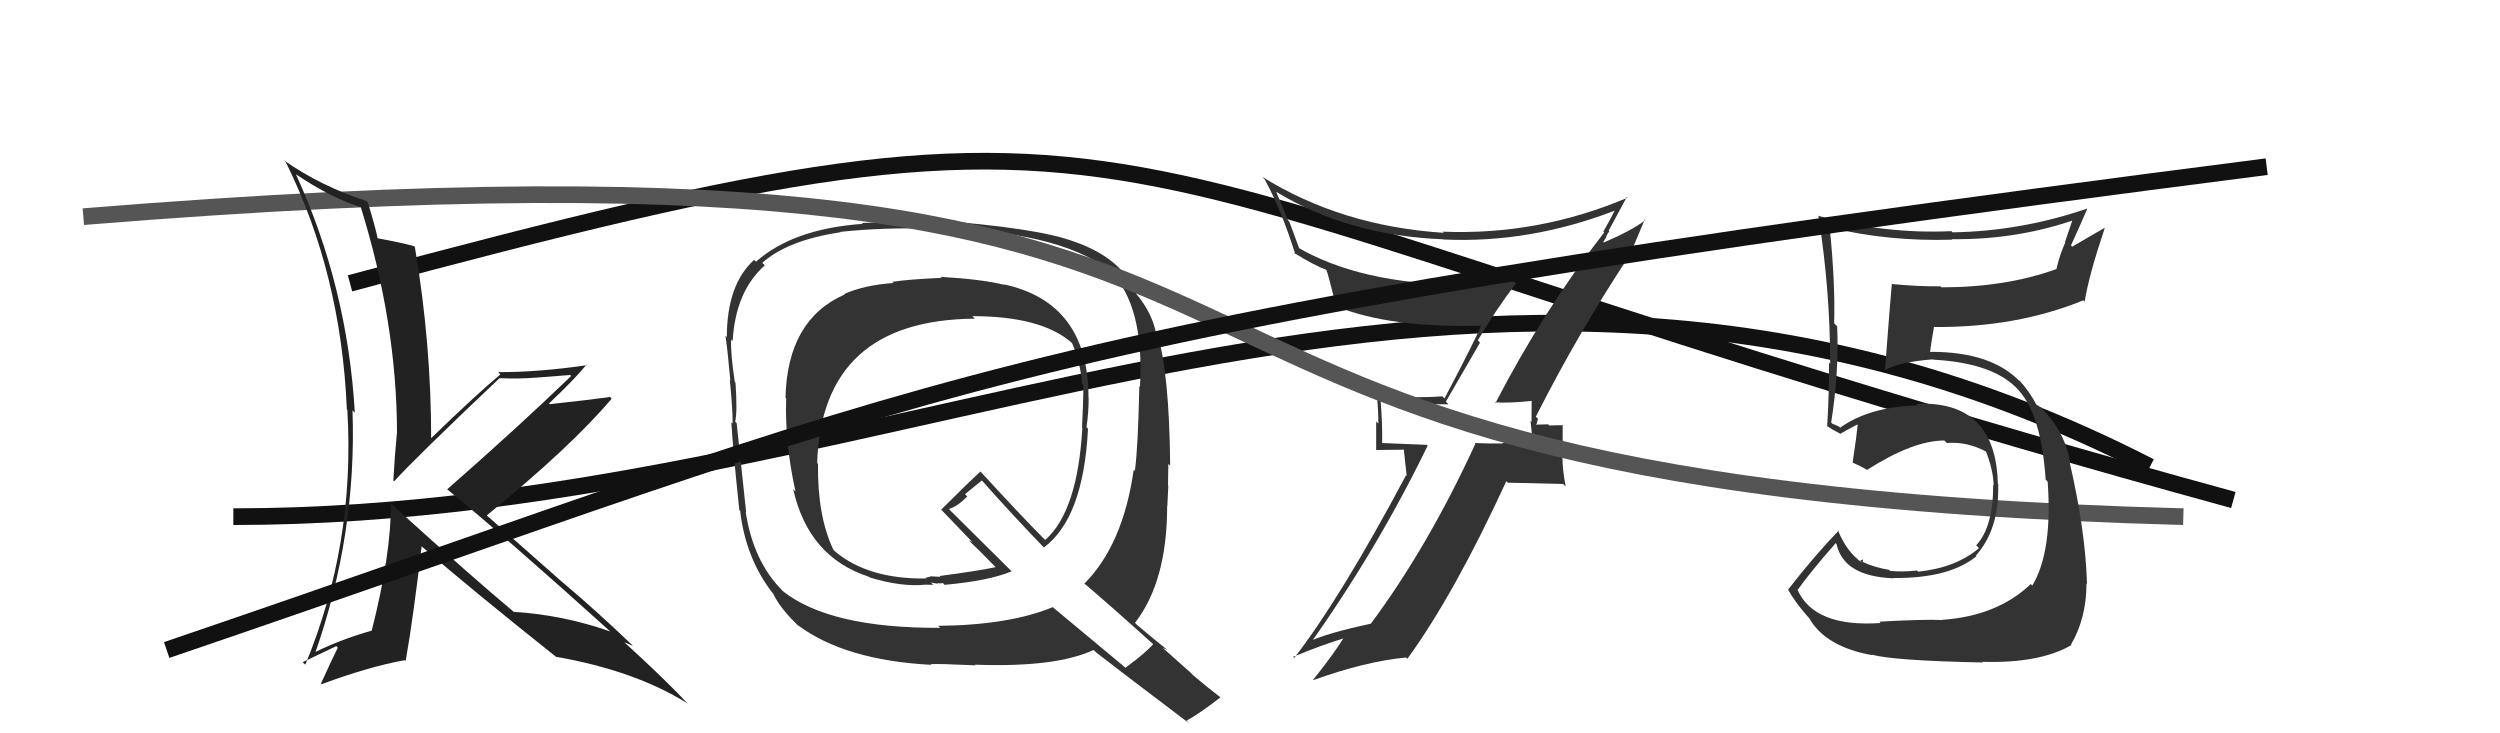 <svg xmlns="http://www.w3.org/2000/svg" width="150" height="44" viewBox="0,0,150,44"><path d="M21 17 C73 3,61 10,134 30" stroke="#111" fill="none"/><path d="M14 31 C55 31,88 7,129 28" stroke="#111" fill="none"/><path fill="#333" d="M56.58 16.75L56.51 16.69L56.50 16.67Q54.49 16.76 53.54 16.91L53.48 16.85L53.61 16.98Q51.87 17.10 50.65 17.64L50.80 17.79L50.68 17.67Q47.24 19.18 47.13 23.86L47.07 23.80L47.17 23.91Q47.08 26.56 47.73 29.49L47.66 29.42L47.59 29.34Q48.50 33.42 52.12 34.60L52.22 34.70L52.16 34.64Q54.08 35.23 55.53 35.08L55.53 35.08L56.00 35.09L55.86 34.95Q56.09 34.99 56.28 35.03L56.40 35.16L56.23 34.99Q56.42 35.02 56.57 34.98L56.58 34.99L56.68 35.09Q59.33 34.85 60.70 34.28L60.68 34.26L57.11 30.72L56.93 30.54Q57.43 30.40 58.04 29.79L57.90 29.65L58.91 28.83L58.95 28.87Q60.73 30.88 62.71 32.93L62.75 32.97L62.63 32.85Q65.01 31.09 65.28 25.72L65.28 25.72L65.19 25.63Q65.32 24.77 65.32 23.86L65.29 23.82L65.31 23.84Q65.30 18.16 60.23 17.06L60.34 17.16L60.26 17.09Q58.95 16.76 56.43 16.61ZM69.30 38.76L69.22 38.68L69.19 38.65Q68.71 39.20 67.52 40.07L67.43 39.98L63.13 36.40L63.16 36.43Q60.55 37.51 56.28 37.55L56.29 37.55L56.41 37.67Q49.78 37.70 46.96 35.46L46.89 35.38L46.94 35.43Q45.20 33.69 44.74 30.72L44.67 30.66L44.77 30.75Q44.58 28.97 44.20 25.39L44.15 25.34L44.11 25.30Q44.25 24.71 44.13 22.96L44.10 22.93L44.09 22.92Q43.83 21.25 43.87 20.37L43.88 20.38L43.96 20.46Q44.13 17.48 45.89 15.92L45.89 15.92L45.74 15.77Q47.24 14.42 50.44 13.93L50.43 13.92L50.43 13.91Q53.01 13.64 55.91 13.72L55.89 13.71L55.85 13.67Q63.40 13.83 66.53 16.19L66.60 16.26L66.59 16.26Q68.67 18.30 68.40 23.21L68.37 23.17L68.36 23.17Q68.28 26.93 68.09 28.26L67.95 28.12L68.02 28.20Q67.38 32.69 65.06 35.02L65.10 35.05L64.99 34.95Q66.45 36.18 69.19 38.65ZM64.44 14.49L64.36 14.41L64.45 14.50Q62.34 13.68 55.83 13.19L55.88 13.24L55.94 13.29Q54.50 13.26 51.72 13.38L51.66 13.31L51.77 13.43Q47.61 13.72 45.36 15.70L45.19 15.53L45.25 15.59Q43.61 17.07 43.61 20.23L43.64 20.26L43.53 20.15Q43.67 21.13 43.82 22.84L43.84 22.85L43.79 22.80Q43.96 24.53 43.96 25.41L43.94 25.39L43.88 25.34Q43.98 27.03 44.36 30.61L44.50 30.75L44.41 30.67Q44.75 33.51 46.34 35.56L46.34 35.56L46.38 35.60Q46.81 36.53 48.03 37.67L47.87 37.51L47.87 37.51Q50.70 39.62 55.88 39.89L55.86 39.87L55.85 39.85Q56.14 39.81 58.54 39.92L58.60 39.98L58.50 39.88Q63.33 40.06 65.61 39.00L65.66 39.04L65.76 39.14Q66.62 39.82 71.35 43.40L71.21 43.26L71.19 43.24Q71.93 42.84 73.22 41.85L73.12 41.74L73.20 41.82Q72.38 41.19 71.58 40.51L71.45 40.37L69.76 38.87L70.04 39.00L69.94 38.91Q69.46 38.54 68.24 37.51L68.23 37.50L68.10 37.37Q70.03 34.88 70.03 30.35L70.04 30.37L70.04 30.37Q70.06 29.97 70.10 29.13L70.02 29.05L70.08 29.11Q70.10 28.26 70.10 27.84L70.16 27.89L70.21 27.95Q70.16 22.38 69.44 20.02L69.46 20.04L69.35 19.93Q69.11 18.78 68.24 17.71L68.16 17.63L68.22 17.70Q67.37 15.51 64.44 14.49ZM58.36 18.99L58.46 19.09L58.34 18.97Q62.49 18.97 64.31 20.57L64.26 20.52L64.32 20.58Q64.82 21.72 64.93 23.05L65.01 23.13L65.01 23.13Q64.99 24.29 64.92 25.66L64.98 25.73L64.94 25.69Q64.65 30.69 62.71 32.40L62.78 32.47L62.67 32.36Q61.33 31.02 58.82 28.28L58.88 28.34L58.83 28.29Q58.03 29.02 56.47 30.58L56.59 30.69L56.56 30.67Q57.11 31.25 58.25 32.43L58.33 32.52L58.12 32.42L58.09 32.39Q58.69 32.95 59.72 34.01L59.72 34.01L59.74 34.03Q58.70 34.25 56.38 34.56L56.43 34.61L55.87 34.58L55.53 34.67L55.61 34.78L55.54 34.71Q52.12 34.75 50.14 33.12L50.13 33.11L50.00 32.98Q49.04 30.96 49.08 27.83L49.01 27.76L49.03 27.78Q49.31 19.19 58.49 19.12Z"/><path fill="#333" d="M89.65 24.11L89.79 24.25L89.69 24.14Q90.54 24.20 91.95 24.05L91.90 23.99L91.90 24.00Q91.89 24.67 91.89 25.32L91.83 25.26L91.98 26.66L91.97 26.66Q90.99 26.51 90.15 26.58L90.20 26.63L90.18 26.61Q89.30 26.62 88.47 26.58L88.57 26.68L88.52 26.63Q85.68 32.81 82.25 37.42L82.18 37.35L82.26 37.42Q79.64 37.97 78.35 38.57L78.53 38.76L78.52 38.75Q82.61 33.02 85.66 26.74L85.61 26.69L82.88 26.58L82.93 26.64Q82.95 25.32 82.83 23.99L82.90 24.06L82.81 23.96Q84.85 24.26 86.91 24.26L86.75 24.10L88.80 20.56L88.67 20.42Q89.74 18.60 90.96 17.00L90.85 16.90L90.84 16.88Q89.33 17.09 87.74 17.09L87.84 17.20L87.73 17.09Q81.59 17.03 77.82 14.82L77.98 14.98L77.36 13.30L77.28 13.22Q76.96 12.41 76.58 11.53L76.54 11.49L76.54 11.49Q80.90 14.14 86.61 14.36L86.68 14.43L86.61 14.37Q91.77 14.61 96.91 12.63L96.78 12.50L96.89 12.62Q96.69 13.03 96.20 13.90L96.09 13.80L96.25 13.95Q92.58 18.66 89.73 24.18ZM97.73 15.21L97.80 15.28L98.69 13.16L98.73 13.20Q97.91 13.83 96.23 14.55L96.20 14.51L96.39 14.21L96.37 14.19Q96.45 14.00 96.56 13.89L96.58 13.91L96.52 13.84Q96.89 13.15 97.61 11.82L97.61 11.81L97.66 11.86Q92.31 14.13 86.56 13.90L86.63 13.97L86.63 13.97Q80.48 13.57 75.72 10.60L75.85 10.73L75.88 10.76Q76.88 12.59 77.72 15.26L77.76 15.30L77.61 15.15Q78.82 15.91 79.62 16.21L79.60 16.19L79.57 16.16Q79.70 16.48 80.16 18.35L80.25 18.44L80.20 18.39Q83.40 19.69 88.92 19.54L88.79 19.40L88.88 19.49Q88.65 20.14 86.67 23.91L86.52 23.76L86.55 23.78Q84.62 23.91 82.64 23.72L82.65 23.73L82.61 23.69Q82.70 24.54 82.70 25.42L82.57 25.29L82.57 27.00L84.23 26.98L84.40 28.56L84.36 28.52Q80.43 35.90 77.65 39.48L77.60 39.43L77.59 39.41Q79.25 38.71 80.88 38.22L80.76 38.09L80.74 38.08Q80.15 39.08 78.78 40.80L78.82 40.84L78.79 40.81Q81.93 39.68 84.36 39.45L84.41 39.49L84.44 39.53Q87.26 35.65 90.38 28.87L90.47 28.96L93.79 29.04L93.94 29.19Q93.74 28.16 93.74 27.25L93.76 27.26L93.76 25.48L93.81 25.52Q93.51 25.50 92.96 25.53L92.98 25.55L92.89 25.46Q92.32 25.48 92.05 25.48L92.14 25.57L92.06 25.49Q92.19 25.51 92.23 25.35L92.22 25.34L92.28 25.13L92.15 25.00Q94.72 19.92 97.80 15.28Z"/><path d="M5 13 C91 6,55 29,131 31" stroke="#555" fill="none"/><path fill="#222" d="M23.57 30.32L23.53 30.28L23.45 30.20Q23.48 33.20 22.30 37.85L22.31 37.86L22.30 37.84Q20.48 38.35 18.88 39.14L18.84 39.11L18.91 39.18Q21.41 32.05 21.15 24.62L21.21 24.68L21.29 24.76Q20.85 17.21 17.76 10.47L17.86 10.56L17.75 10.45Q19.87 11.89 21.74 12.46L21.69 12.42L21.62 12.34Q23.82 19.38 23.82 26.04L23.74 25.96L23.81 26.03Q23.68 27.35 23.60 28.83L23.66 28.89L23.65 28.88Q24.76 27.63 29.98 22.68L30.12 22.82L29.98 22.69Q31.13 22.74 32.12 22.66L32.13 22.66L34.21 22.50L34.27 22.56Q31.13 25.59 26.83 29.36L26.88 29.41L26.82 29.35Q30.16 32.07 36.63 37.90L36.67 37.94L36.62 37.89Q33.80 36.90 30.84 36.71L31.03 36.91L30.93 36.80Q28.43 34.72 23.56 30.31ZM33.49 39.52L33.39 39.42L33.38 39.41Q38.09 40.24 41.21 42.18L41.22 42.19L41.33 42.29Q40.03 40.88 37.40 38.48L37.48 38.56L37.45 38.53Q37.71 38.63 37.97 38.75L37.90 38.68L37.98 38.75Q35.88 36.73 33.63 34.83L33.73 34.92L29.14 30.87L29.20 30.93Q34.26 26.81 36.70 23.92L36.51 23.73L36.59 23.82Q35.47 23.98 32.99 24.25L32.87 24.13L32.95 24.20Q34.51 22.72 35.19 21.88L35.14 21.83L35.22 21.91Q32.37 22.33 29.89 22.33L30.03 22.47L30.03 22.46Q28.55 23.69 25.81 26.35L25.89 26.43L25.87 26.42Q25.88 20.64 24.89 14.81L24.85 14.78L24.84 14.77Q24.10 14.56 22.62 14.29L22.65 14.32L22.67 14.35Q22.53 13.64 22.07 12.15L21.93 12.01L21.98 12.06Q19.27 11.18 17.03 9.62L17.10 9.69L17.16 9.75Q20.47 16.45 20.81 24.56L20.84 24.58L20.84 24.59Q21.32 32.64 18.32 39.88L18.21 39.78L18.16 39.73Q18.84 39.41 20.17 38.77L20.17 38.76L20.27 38.86Q19.91 39.57 19.26 41.01L19.43 41.18L19.30 41.05Q22.16 39.99 24.29 39.61L24.28 39.59L24.34 39.66Q24.80 37.04 25.30 32.77L25.30 32.77L25.32 32.80Q28.05 35.18 33.50 39.52Z"/><path fill="#333" d="M112.83 37.37L112.90 37.44L112.84 37.38Q108.82 37.66 107.83 35.34L107.77 35.28L107.87 35.38Q108.58 34.37 110.14 32.59L110.14 32.58L110.19 32.64Q110.62 34.59 113.63 34.70L113.59 34.67L113.60 34.68Q116.95 34.71 118.58 33.38L118.62 33.41L118.55 33.34Q119.97 31.75 119.89 29.05L120.00 29.16L119.87 29.02Q119.75 24.00 114.96 24.23L114.92 24.19L115.05 24.32Q112.16 24.41 110.41 25.66L110.35 25.60L110.07 25.47L109.95 25.43L109.87 25.35Q110.35 22.32 110.23 19.58L110.10 19.45L110.05 19.40Q110.12 16.95 109.78 13.64L109.72 13.59L109.78 13.65Q113.33 14.50 117.14 14.38L117.09 14.33L117.11 14.35Q121.04 14.40 124.62 13.14L124.43 12.96L123.90 14.52L123.92 14.54Q123.59 15.27 123.39 16.11L123.39 16.11L123.42 16.13Q120.38 17.24 116.49 17.24L116.56 17.30L116.43 17.18Q115.00 17.19 113.51 17.04L113.61 17.13L113.51 17.04Q113.44 17.73 113.10 22.18L113.06 22.14L113.11 22.20Q113.93 21.72 115.98 21.56L115.99 21.57L116.00 21.58Q119.70 21.78 121.15 23.45L121.09 23.39L121.13 23.43Q122.48 24.93 122.74 28.78L122.89 28.93L122.86 28.90Q123.16 33.11 121.94 35.13L121.92 35.12L121.85 35.04Q119.84 36.96 116.53 37.19L116.63 37.28L116.55 37.20Q115.43 37.15 112.76 37.30ZM118.98 39.75L118.88 39.65L118.95 39.71Q122.39 39.81 124.29 38.70L124.25 38.66L124.26 38.67Q125.19 37.09 125.19 35.00L125.23 35.04L125.22 35.02Q125.13 31.86 124.18 27.74L124.32 27.88L124.21 27.77Q123.98 26.17 122.76 24.76L122.76 24.76L122.73 24.77L122.52 24.49L122.13 24.24L122.21 24.33Q121.75 23.44 121.10 22.76L121.24 22.90L121.13 22.83L121.27 22.97Q119.56 21.11 115.87 21.11L115.88 21.11L115.65 21.15L115.78 21.29Q115.85 20.70 116.04 19.60L116.05 19.61L116.06 19.62Q120.97 19.66 125.00 18.02L125.08 18.10L125.08 18.10Q125.33 16.52 126.28 13.70L126.26 13.68L124.33 14.80L124.26 14.72Q124.74 13.68 125.23 12.54L125.23 12.54L125.21 12.52Q121.27 13.87 117.16 13.94L117.13 13.92L117.09 13.87Q113.03 14.05 109.07 12.94L109.16 13.03L109.11 12.98Q109.81 17.41 109.81 21.83L109.81 21.83L109.74 21.75Q109.75 23.66 109.63 25.57L109.65 25.58L109.65 25.58Q109.89 25.75 110.46 26.05L110.49 26.08L110.43 26.02Q110.79 25.81 111.44 25.47L111.55 25.58L111.46 25.49Q111.39 26.22 111.16 27.74L111.29 27.87L111.19 27.77Q111.60 27.95 112.01 28.18L112.04 28.20L112.03 28.19Q114.79 26.43 116.66 26.43L116.66 26.43L116.81 26.58Q118.05 26.48 119.23 27.13L119.19 27.09L119.14 27.04Q119.59 28.17 119.62 29.12L119.71 29.21L119.59 29.09Q119.60 31.61 118.57 32.72L118.69 32.83L118.74 32.89Q117.34 34.07 115.09 34.30L114.96 34.16L115.02 34.23Q114.09 34.33 113.41 34.25L113.48 34.33L113.34 34.19Q112.48 34.05 111.72 33.70L111.78 33.77L111.77 33.57L111.61 33.64L111.75 33.78Q110.80 33.13 110.27 31.80L110.30 31.83L110.31 31.85Q108.96 33.23 107.29 35.37L107.24 35.32L107.27 35.35Q107.67 36.10 108.51 37.05L108.48 37.02L108.54 37.07Q109.52 38.81 112.33 39.31L112.33 39.31L112.31 39.28Q113.62 39.64 118.98 39.75Z"/><path d="M10 39 C57 23,58 20,136 10" stroke="#111" fill="none"/></svg>
